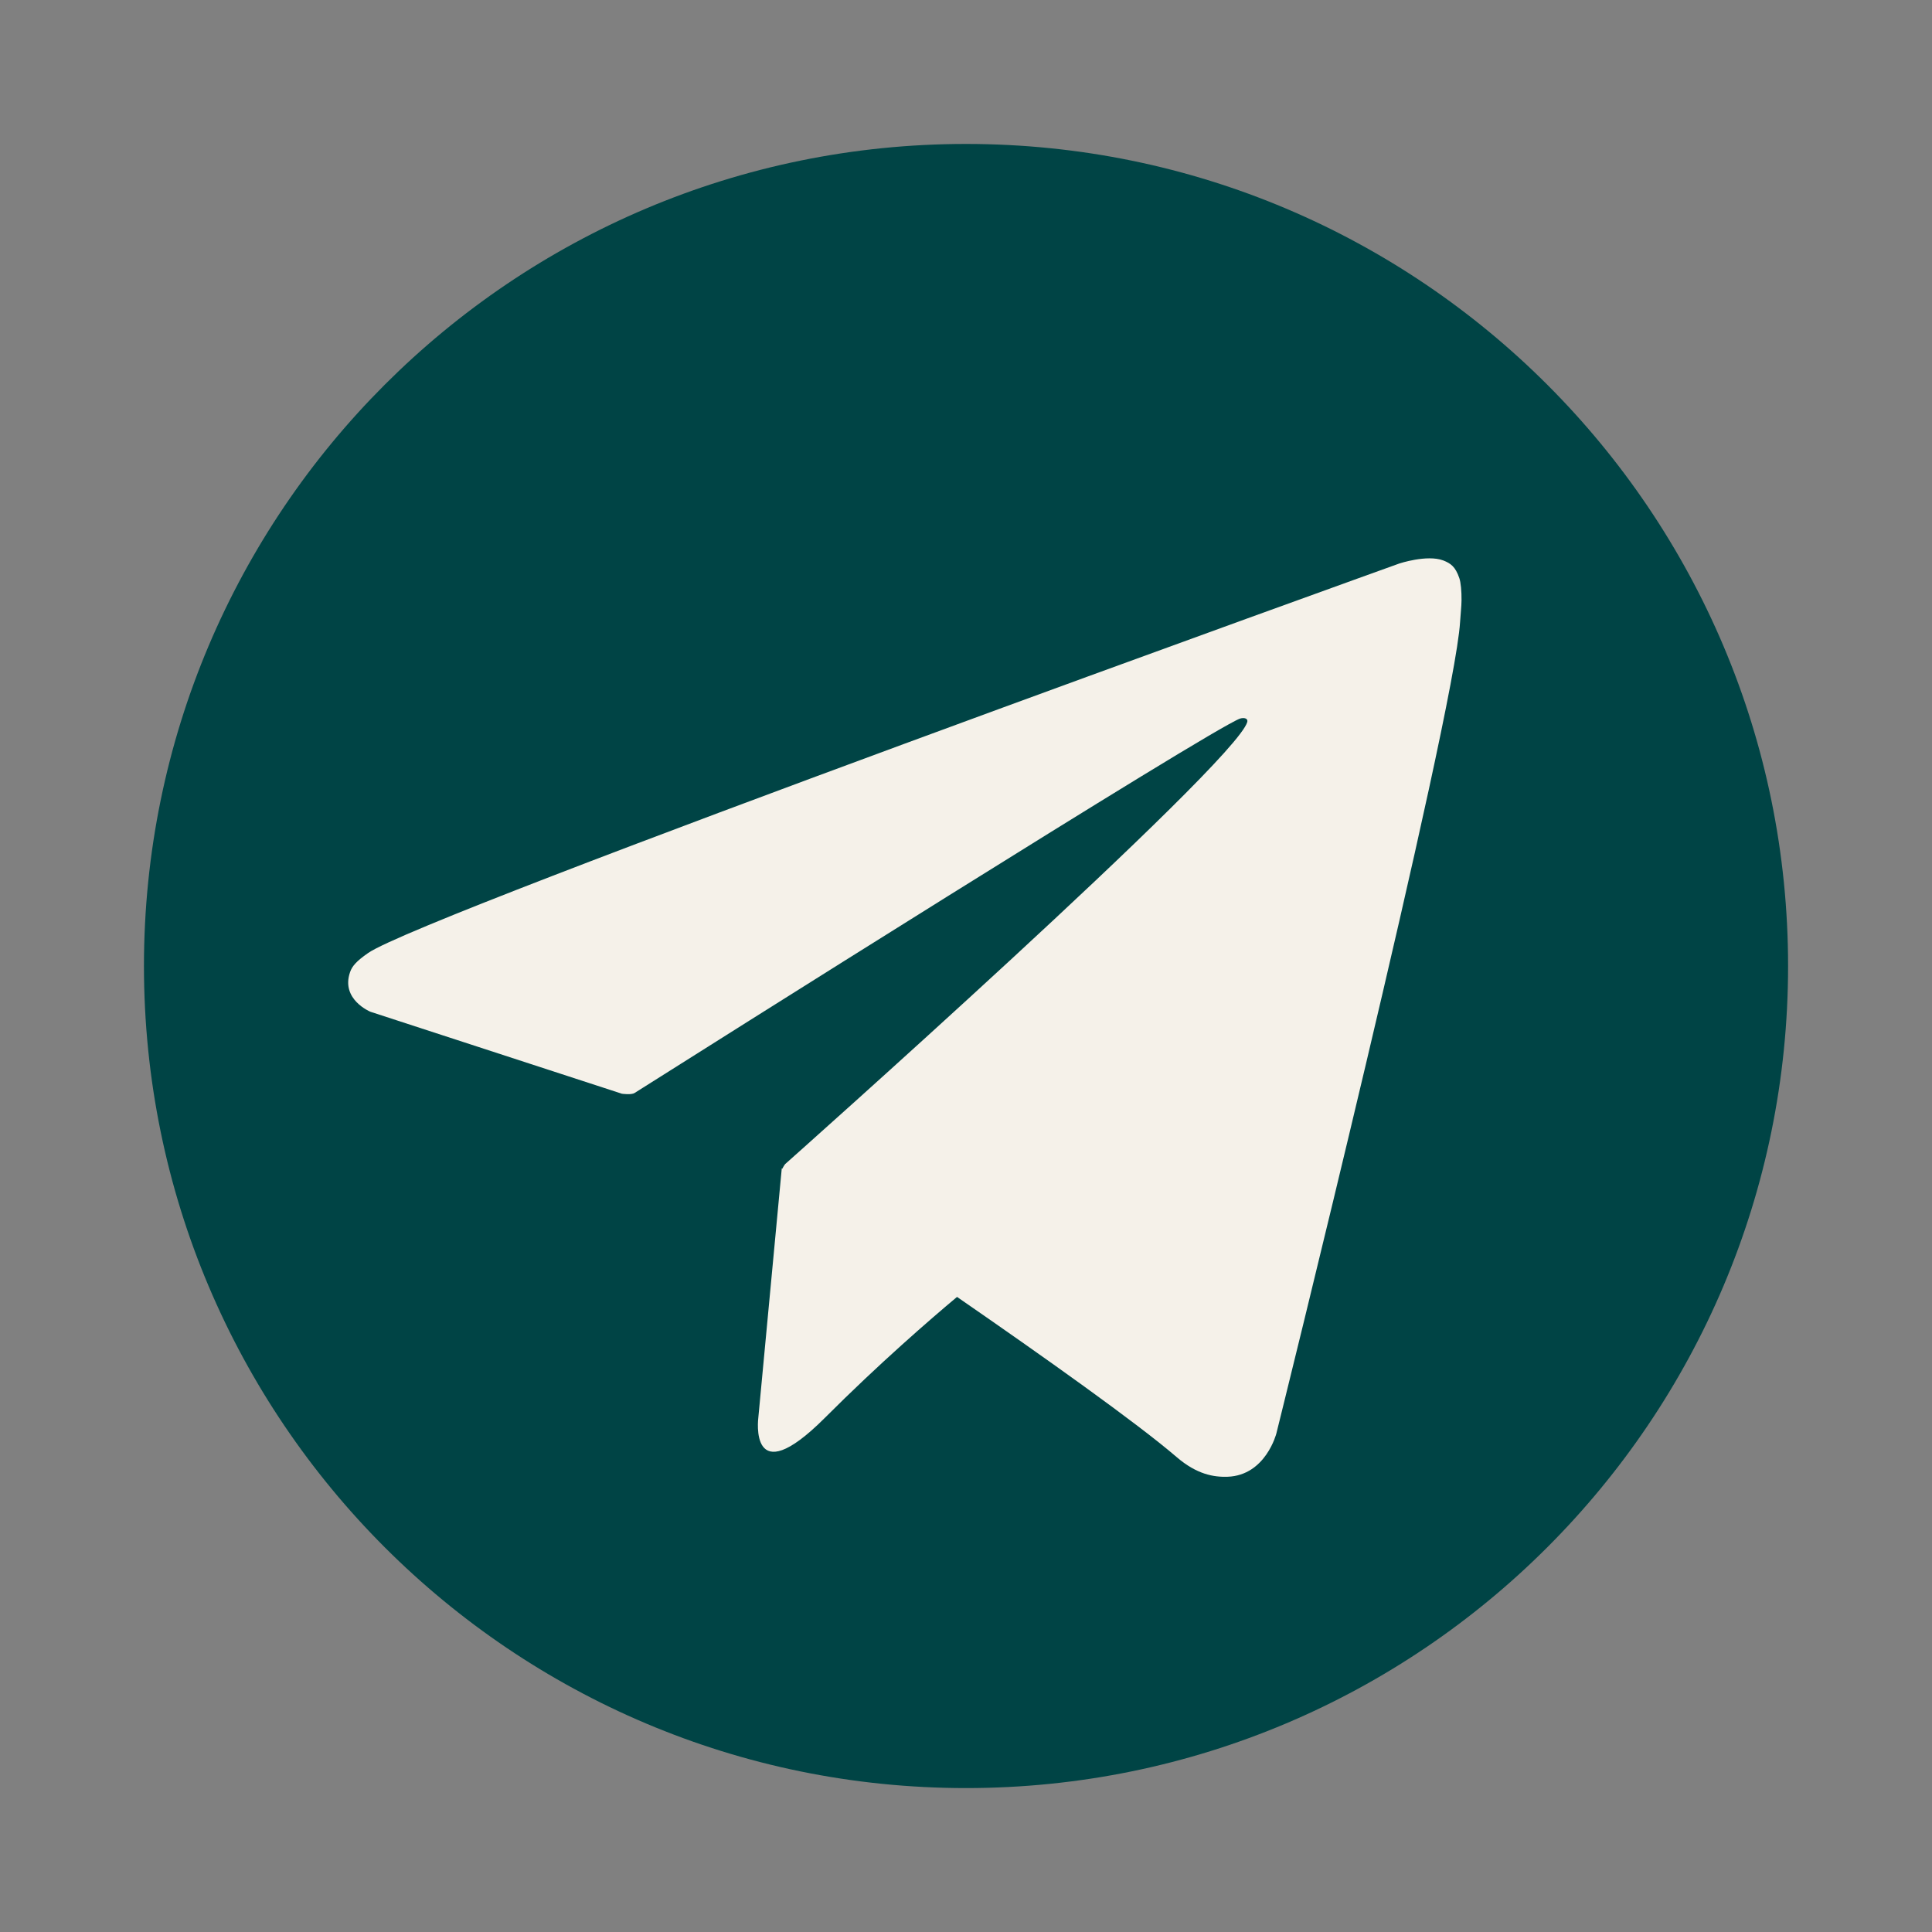 <?xml version="1.0" encoding="UTF-8" standalone="no"?>
<svg xmlns="http://www.w3.org/2000/svg" xmlns:xlink="http://www.w3.org/1999/xlink" xmlns:serif="http://www.serif.com/" width="100%" height="100%" viewBox="0 0 1080 1080" version="1.1" xml:space="preserve" style="fill-rule:evenodd;clip-rule:evenodd;stroke-linejoin:round;stroke-miterlimit:2;">
    <rect x="0" y="0" width="1080" height="1080" fill="#808080" stroke="none"/>
    <g transform="matrix(6.808,0,0,6.808,-3544.79,-1335.23)">
        <path d="M600,207.946C637.279,207.946 667.5,238.166 667.5,275.446C667.5,312.725 637.279,342.946 600,342.946C562.721,342.946 532.5,312.725 532.5,275.446C532.5,238.166 562.721,207.946 600,207.946Z" style="fill:rgb(0,68,69);fill-rule:nonzero;"></path>
    </g>
    <g transform="matrix(8.644,0,0,8.644,-2716.96,-8616.76)">
        <path d="M408.693,1034.24C408.435,1033.48 408.127,1033.28 407.646,1033.09C406.594,1032.7 404.812,1033.29 404.812,1033.29C404.812,1033.29 341.727,1055.97 338.123,1058.48C337.347,1059.02 337.087,1059.34 336.958,1059.71C336.335,1061.49 338.276,1062.28 338.276,1062.28L354.536,1067.58C354.536,1067.58 355.142,1067.67 355.358,1067.53C359.057,1065.19 392.574,1044.03 394.507,1043.32C394.812,1043.23 395.038,1043.33 394.978,1043.54C394.204,1046.26 365.093,1072.13 365.093,1072.13C365.093,1072.13 364.982,1072.27 364.912,1072.43L364.874,1072.41L363.357,1088.54C363.357,1088.54 362.721,1093.48 367.662,1088.54C371.148,1085.05 374.521,1082.13 376.209,1080.72C381.8,1084.58 387.817,1088.85 390.414,1091.08C391.718,1092.2 392.809,1092.38 393.707,1092.35C396.172,1092.26 396.86,1089.55 396.86,1089.55C396.86,1089.55 408.356,1043.28 408.74,1037.08C408.778,1036.47 408.83,1036.09 408.834,1035.67C408.841,1035.09 408.787,1034.51 408.693,1034.24Z" style="fill:rgb(245,241,233);fill-rule:nonzero;"></path>
    </g>
</svg>
